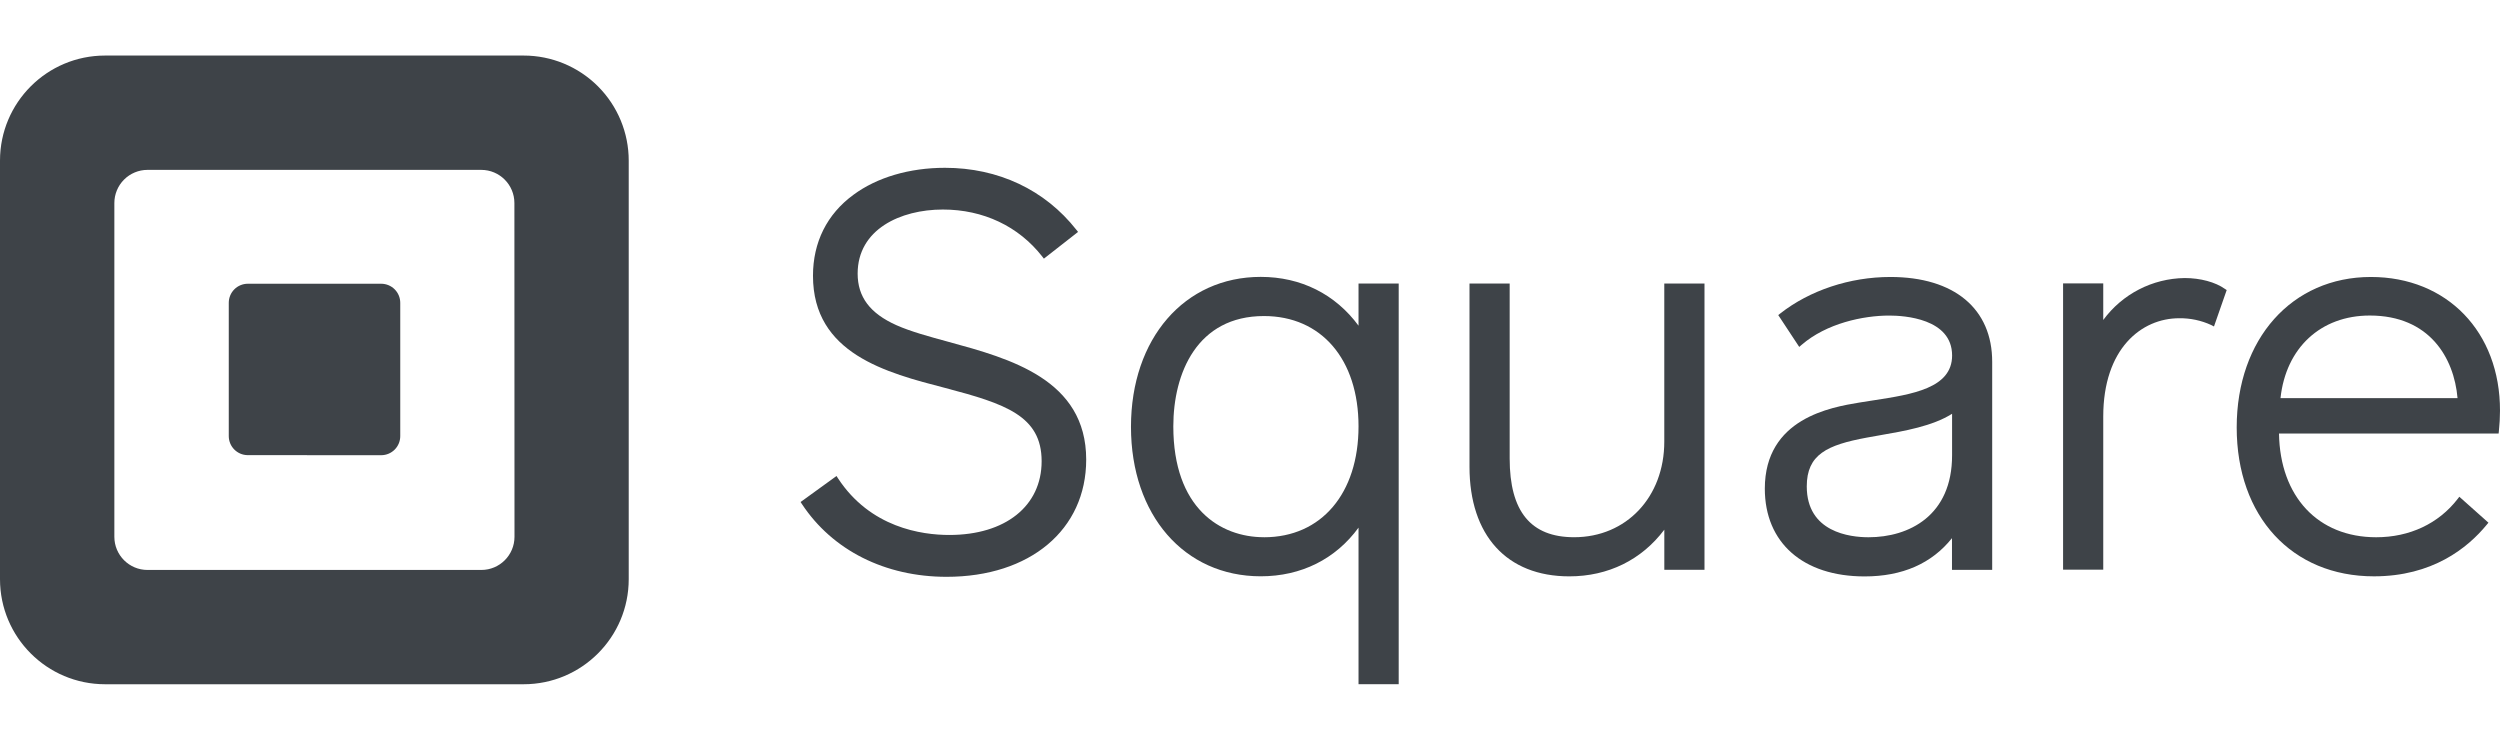 <svg width="540" height="160" viewBox="0 0 540 160" fill="none" xmlns="http://www.w3.org/2000/svg">
<path fill-rule="evenodd" clip-rule="evenodd" d="M22.691 12H113.106C119.125 11.998 124.899 14.388 129.155 18.644C133.412 22.899 135.804 28.672 135.804 34.691V125.099C135.804 137.635 125.641 147.797 113.106 147.797H22.691C10.158 147.793 0 137.633 0 125.099V34.691C0 22.159 10.159 12 22.691 12ZM103.968 123.11C107.923 123.11 111.13 119.903 111.13 115.948L111.11 43.856C111.11 39.9 107.903 36.694 103.948 36.694H31.862C29.962 36.694 28.139 37.449 26.796 38.794C25.453 40.139 24.699 41.962 24.701 43.862V115.948C24.701 119.903 27.907 123.11 31.862 123.11H103.968Z" fill="#3E4348"/>
<path d="M53.492 98.31C51.235 98.292 49.414 96.457 49.414 94.199V65.42C49.409 64.326 49.84 63.275 50.611 62.5C51.383 61.725 52.432 61.289 53.525 61.289H82.344C83.437 61.291 84.485 61.727 85.256 62.502C86.027 63.277 86.459 64.327 86.455 65.42V94.192C86.459 95.285 86.027 96.335 85.256 97.11C84.485 97.885 83.437 98.322 82.344 98.323L53.492 98.31Z" fill="#3E4348"/>
<path d="M204.905 73.847C200.701 72.7 196.722 71.62 193.632 70.243C187.913 67.686 185.251 64.142 185.251 59.095C185.251 49.555 194.475 45.259 203.66 45.259C212.389 45.259 220.012 48.87 225.132 55.419L225.48 55.867L232.86 50.095L232.504 49.647C225.698 40.99 215.618 36.246 204.107 36.246C196.445 36.246 189.421 38.315 184.342 42.077C178.623 46.261 175.605 52.329 175.605 59.569C175.605 76.403 191.457 80.508 204.2 83.809C217.094 87.209 224.993 89.791 224.993 99.621C224.993 109.3 217.166 115.553 205.056 115.553C199.067 115.553 187.979 113.965 181.008 103.318L180.685 102.817L172.924 108.437L173.227 108.892C179.816 118.867 191.187 124.592 204.463 124.592C222.496 124.592 234.619 114.412 234.619 99.272C234.619 81.944 218.134 77.457 204.905 73.847Z" fill="#3E4348"/>
<path fill-rule="evenodd" clip-rule="evenodd" d="M293.442 70.348V61.236H302.119V147.784H293.442V113.971C288.487 120.764 281.056 124.48 272.319 124.48C255.821 124.48 244.291 111.27 244.291 92.196C244.291 73.122 255.847 59.807 272.319 59.807C280.996 59.807 288.428 63.542 293.442 70.348ZM253.436 92.091C253.436 109.748 263.55 116.04 273.017 116.04L273.037 116.047C285.43 116.047 293.442 106.559 293.442 92.091C293.442 77.622 285.417 68.266 273.017 68.266C258.582 68.266 253.436 80.574 253.436 92.091Z" fill="#3E4348"/>
<path d="M359.486 61.236V95.398C359.486 107.356 351.296 116.04 340.016 116.04C330.648 116.04 326.089 110.479 326.089 99.048V61.236H317.411V100.82C317.411 115.644 325.469 124.493 338.962 124.493C347.369 124.493 354.591 120.929 359.492 114.412V123.083H368.17V61.236H359.486Z" fill="#3E4348"/>
<path fill-rule="evenodd" clip-rule="evenodd" d="M384.509 67.733C390.906 62.706 399.59 59.827 408.32 59.827C422.11 59.827 430.339 66.686 430.313 78.189V123.098H421.629V116.239C417.247 121.727 410.909 124.507 402.753 124.507C389.463 124.507 381.201 117.24 381.201 105.552C381.201 90.352 395.525 87.967 401.626 86.952C402.621 86.788 403.648 86.63 404.676 86.471H404.677L404.714 86.466C413.05 85.182 421.655 83.858 421.655 76.786C421.655 68.781 411.265 68.162 408.083 68.162C402.463 68.162 394.523 69.829 389.127 74.506L388.634 74.935L384.1 68.056L384.509 67.733ZM390.261 105.064C390.261 114.974 399.59 116.047 403.603 116.047H403.609C412.333 116.047 421.669 111.396 421.649 98.324V89.377C417.416 92.05 411.393 93.094 406.019 94.026L405.929 94.042L403.234 94.523C394.629 96.117 390.261 98.173 390.261 105.064Z" fill="#3E4348"/>
<path d="M480.584 62.402C478.522 60.933 475.274 60.057 471.887 60.057C464.928 60.148 458.416 63.503 454.302 69.116V61.21H445.625V123.05H454.302V89.976C454.302 75.31 462.545 68.74 470.707 68.74C473.097 68.709 475.462 69.21 477.632 70.21L478.219 70.519L480.966 62.653L480.584 62.402Z" fill="#3E4348"/>
<path fill-rule="evenodd" clip-rule="evenodd" d="M483.127 92.328C483.127 73.195 495.059 59.827 512.117 59.827C528.548 59.827 540.032 71.693 539.999 88.711C539.994 90.191 539.913 91.668 539.756 93.139L539.703 93.646H492.265C492.482 107.265 500.679 116.047 513.256 116.047C520.464 116.047 526.71 113.116 530.841 107.785L531.216 107.298L537.502 112.898L537.153 113.32C532.976 118.413 525.359 124.488 512.775 124.488C495.052 124.488 483.127 111.567 483.127 92.328ZM511.879 68.155C501.278 68.155 493.76 75.132 492.588 85.997H530.828C530.077 77.26 524.74 68.155 511.879 68.155Z" fill="#3E4348"/>
</svg>
